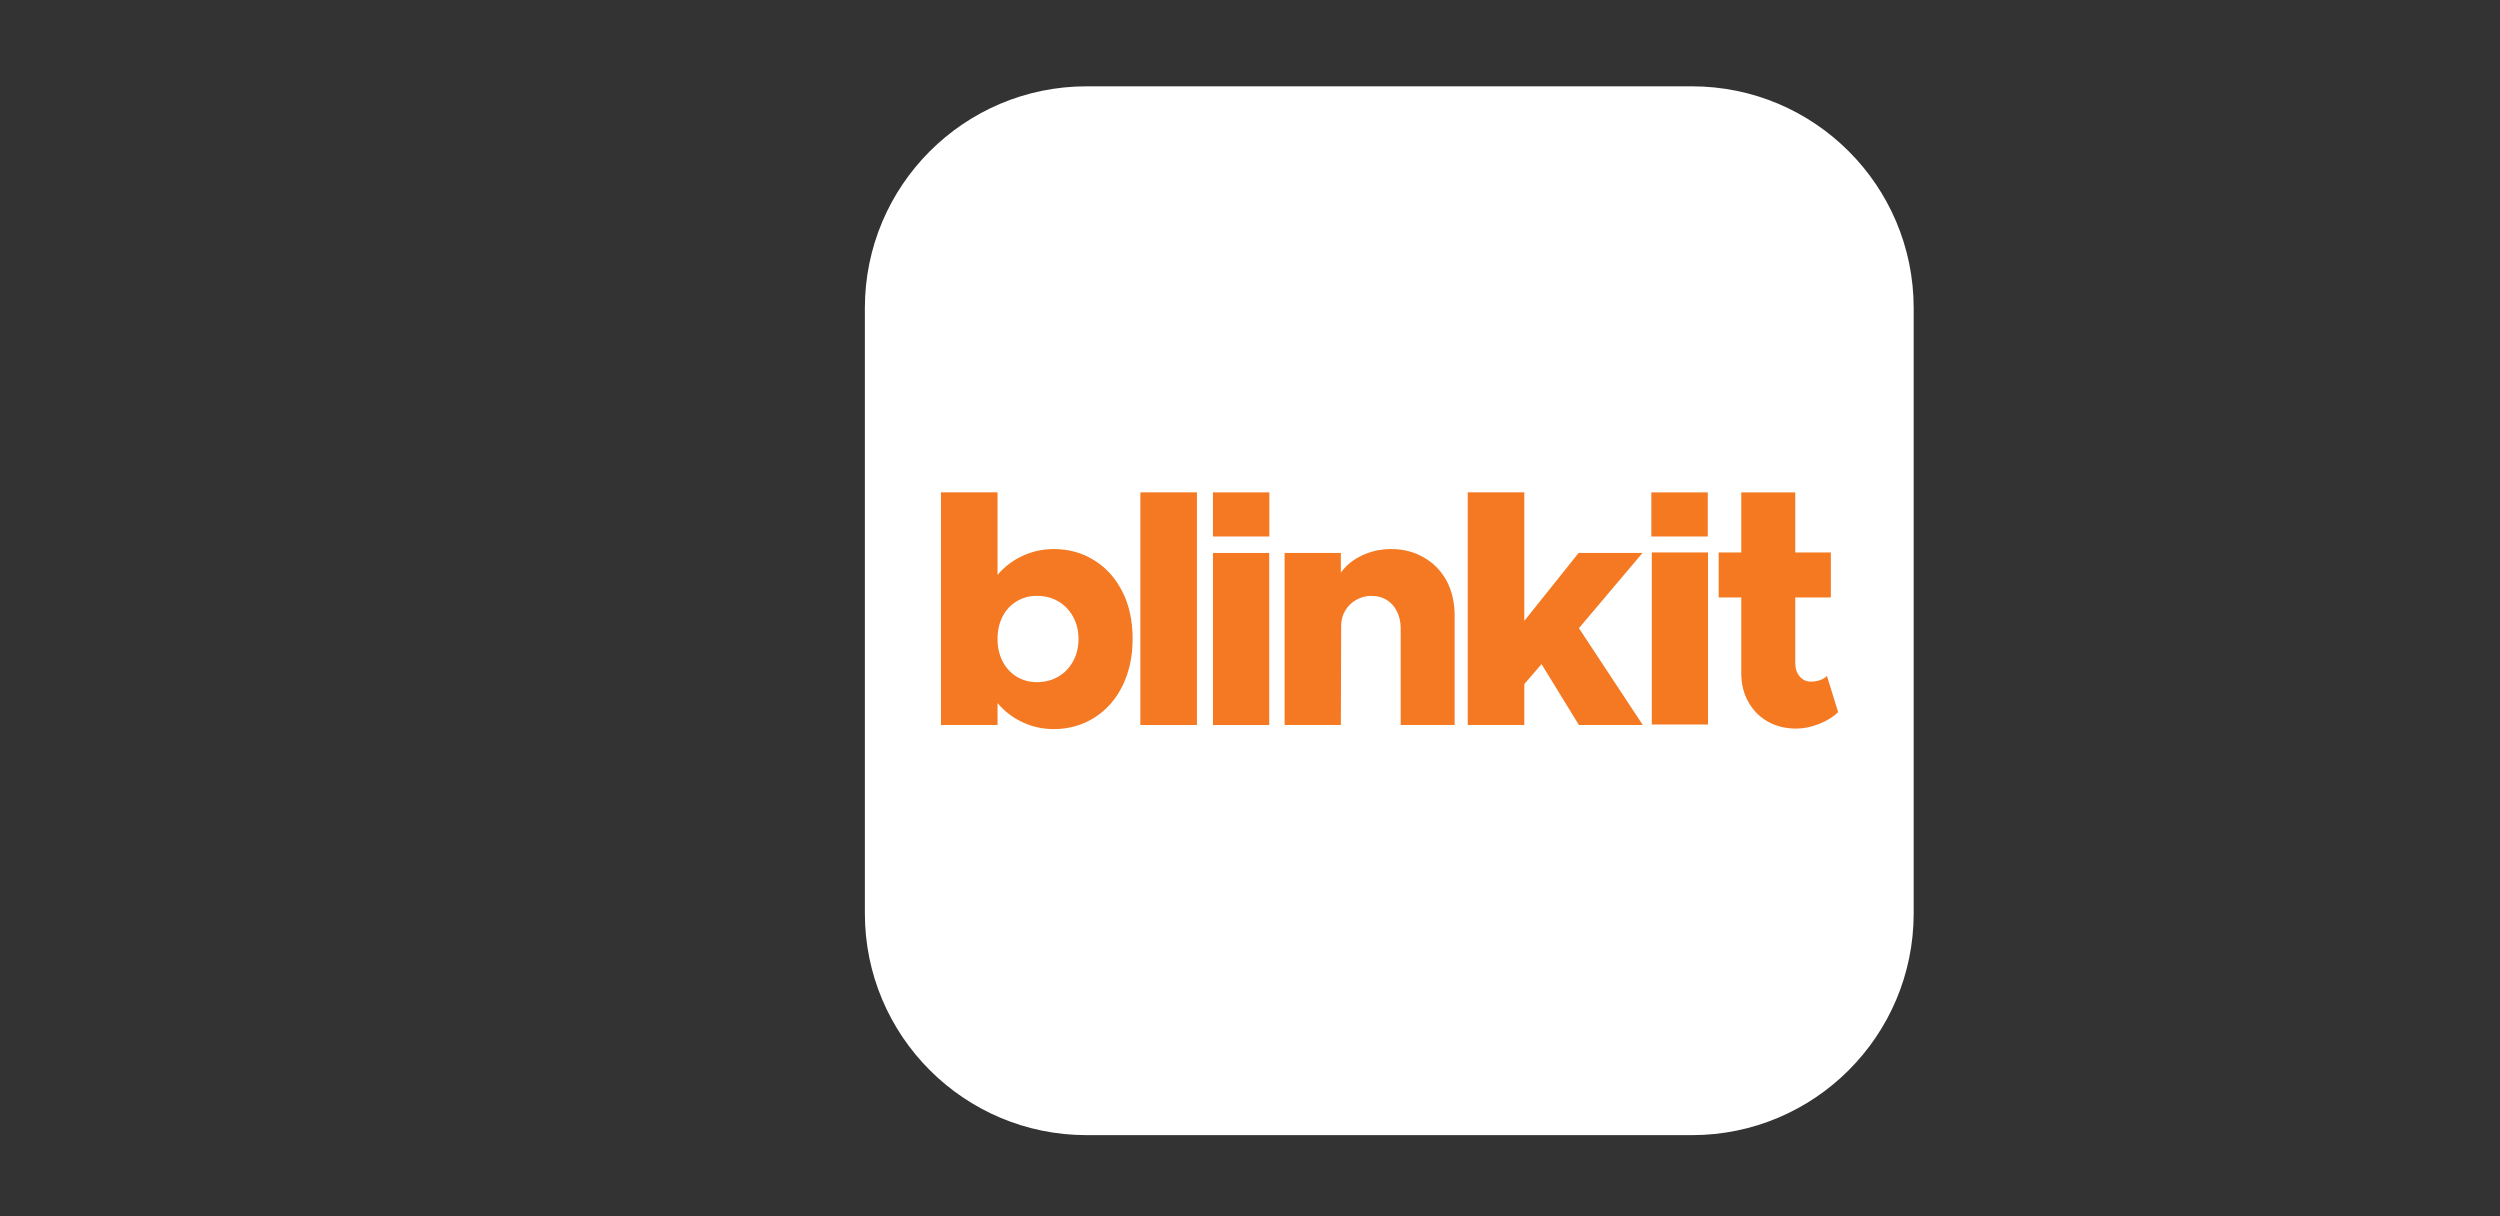<svg width="185" height="90" viewBox="0 0 185 90" fill="none" xmlns="http://www.w3.org/2000/svg">
<rect x="0" y="0" width="185" height="90" fill="#333333" stroke="none"/>
<path d="M125.203 6.388H80.409C71.347 6.388 64 13.735 64 22.797V67.591C64 76.653 71.347 84 80.409 84H125.203C134.266 84 141.612 76.653 141.612 67.591V22.797C141.612 13.735 134.266 6.388 125.203 6.388Z" fill="white"/>
<path d="M77.98 40.631C79.103 40.631 80.105 40.911 80.987 41.473C81.878 42.026 82.575 42.811 83.081 43.829C83.57 44.807 83.814 45.957 83.814 47.28C83.814 48.562 83.57 49.709 83.081 50.719C82.591 51.728 81.902 52.518 81.012 53.087C80.113 53.664 79.103 53.953 77.98 53.953C77.162 53.953 76.392 53.785 75.671 53.448C74.949 53.111 74.332 52.638 73.818 52.029V53.652H69.632V36.435H73.818V42.543C74.332 41.933 74.949 41.464 75.671 41.136C76.392 40.799 77.162 40.631 77.98 40.631ZM76.729 50.478C77.323 50.478 77.852 50.342 78.317 50.069C78.782 49.797 79.147 49.416 79.412 48.927C79.676 48.446 79.809 47.897 79.809 47.28C79.809 46.679 79.676 46.134 79.412 45.645C79.147 45.156 78.782 44.775 78.317 44.502C77.852 44.23 77.323 44.094 76.729 44.094C76.168 44.094 75.667 44.23 75.226 44.502C74.785 44.767 74.44 45.14 74.191 45.621C73.943 46.11 73.818 46.663 73.818 47.28C73.818 47.897 73.943 48.45 74.191 48.939C74.44 49.42 74.785 49.797 75.226 50.069C75.667 50.342 76.168 50.478 76.729 50.478Z" fill="#F47922"/>
<path d="M84.387 53.652V36.435H88.573V53.652H84.387Z" fill="#F47922"/>
<path d="M89.76 53.652V40.919H93.922V53.652H89.76Z" fill="#F47922"/>
<path d="M102.964 40.631C103.854 40.631 104.656 40.839 105.37 41.256C106.083 41.665 106.645 42.242 107.054 42.987C107.447 43.741 107.643 44.595 107.643 45.549V53.652H103.65V46.486C103.65 46.021 103.557 45.609 103.373 45.248C103.197 44.879 102.944 44.595 102.615 44.394C102.294 44.194 101.918 44.094 101.484 44.094C101.075 44.094 100.699 44.194 100.354 44.394C100.009 44.587 99.74 44.851 99.548 45.188C99.347 45.508 99.247 45.885 99.247 46.318L99.223 53.652H95.061V40.919H99.223V42.374C99.616 41.829 100.141 41.404 100.799 41.1C101.456 40.787 102.178 40.631 102.964 40.631Z" fill="#F47922"/>
<path d="M116.84 46.486L121.568 53.652H116.84L114.074 49.144L112.799 50.622V53.652H108.613V36.435H112.799V45.945L116.816 40.919H121.543L116.84 46.486Z" fill="#F47922"/>
<path d="M89.758 36.436H93.933V39.7H89.758V36.436Z" fill="#F47922"/>
<path d="M122.232 53.614V40.881H126.394V53.614H122.232Z" fill="#F47920"/>
<path d="M135.194 50.019L136.024 52.701C135.647 53.061 135.17 53.354 134.593 53.578C134.024 53.803 133.466 53.915 132.921 53.915C132.135 53.915 131.433 53.743 130.816 53.398C130.198 53.045 129.717 52.556 129.372 51.931C129.028 51.322 128.855 50.62 128.855 49.827V44.212H127.183V40.881H128.855V36.436H132.849V40.881H135.483V44.212H132.849V49.057C132.849 49.466 132.957 49.799 133.174 50.055C133.39 50.312 133.667 50.44 134.004 50.44C134.244 50.44 134.469 50.404 134.677 50.332C134.886 50.26 135.058 50.156 135.194 50.019Z" fill="#F47920"/>
<path d="M122.199 36.436H126.374V39.7H122.199V36.436Z" fill="#F47920"/>
</svg>
